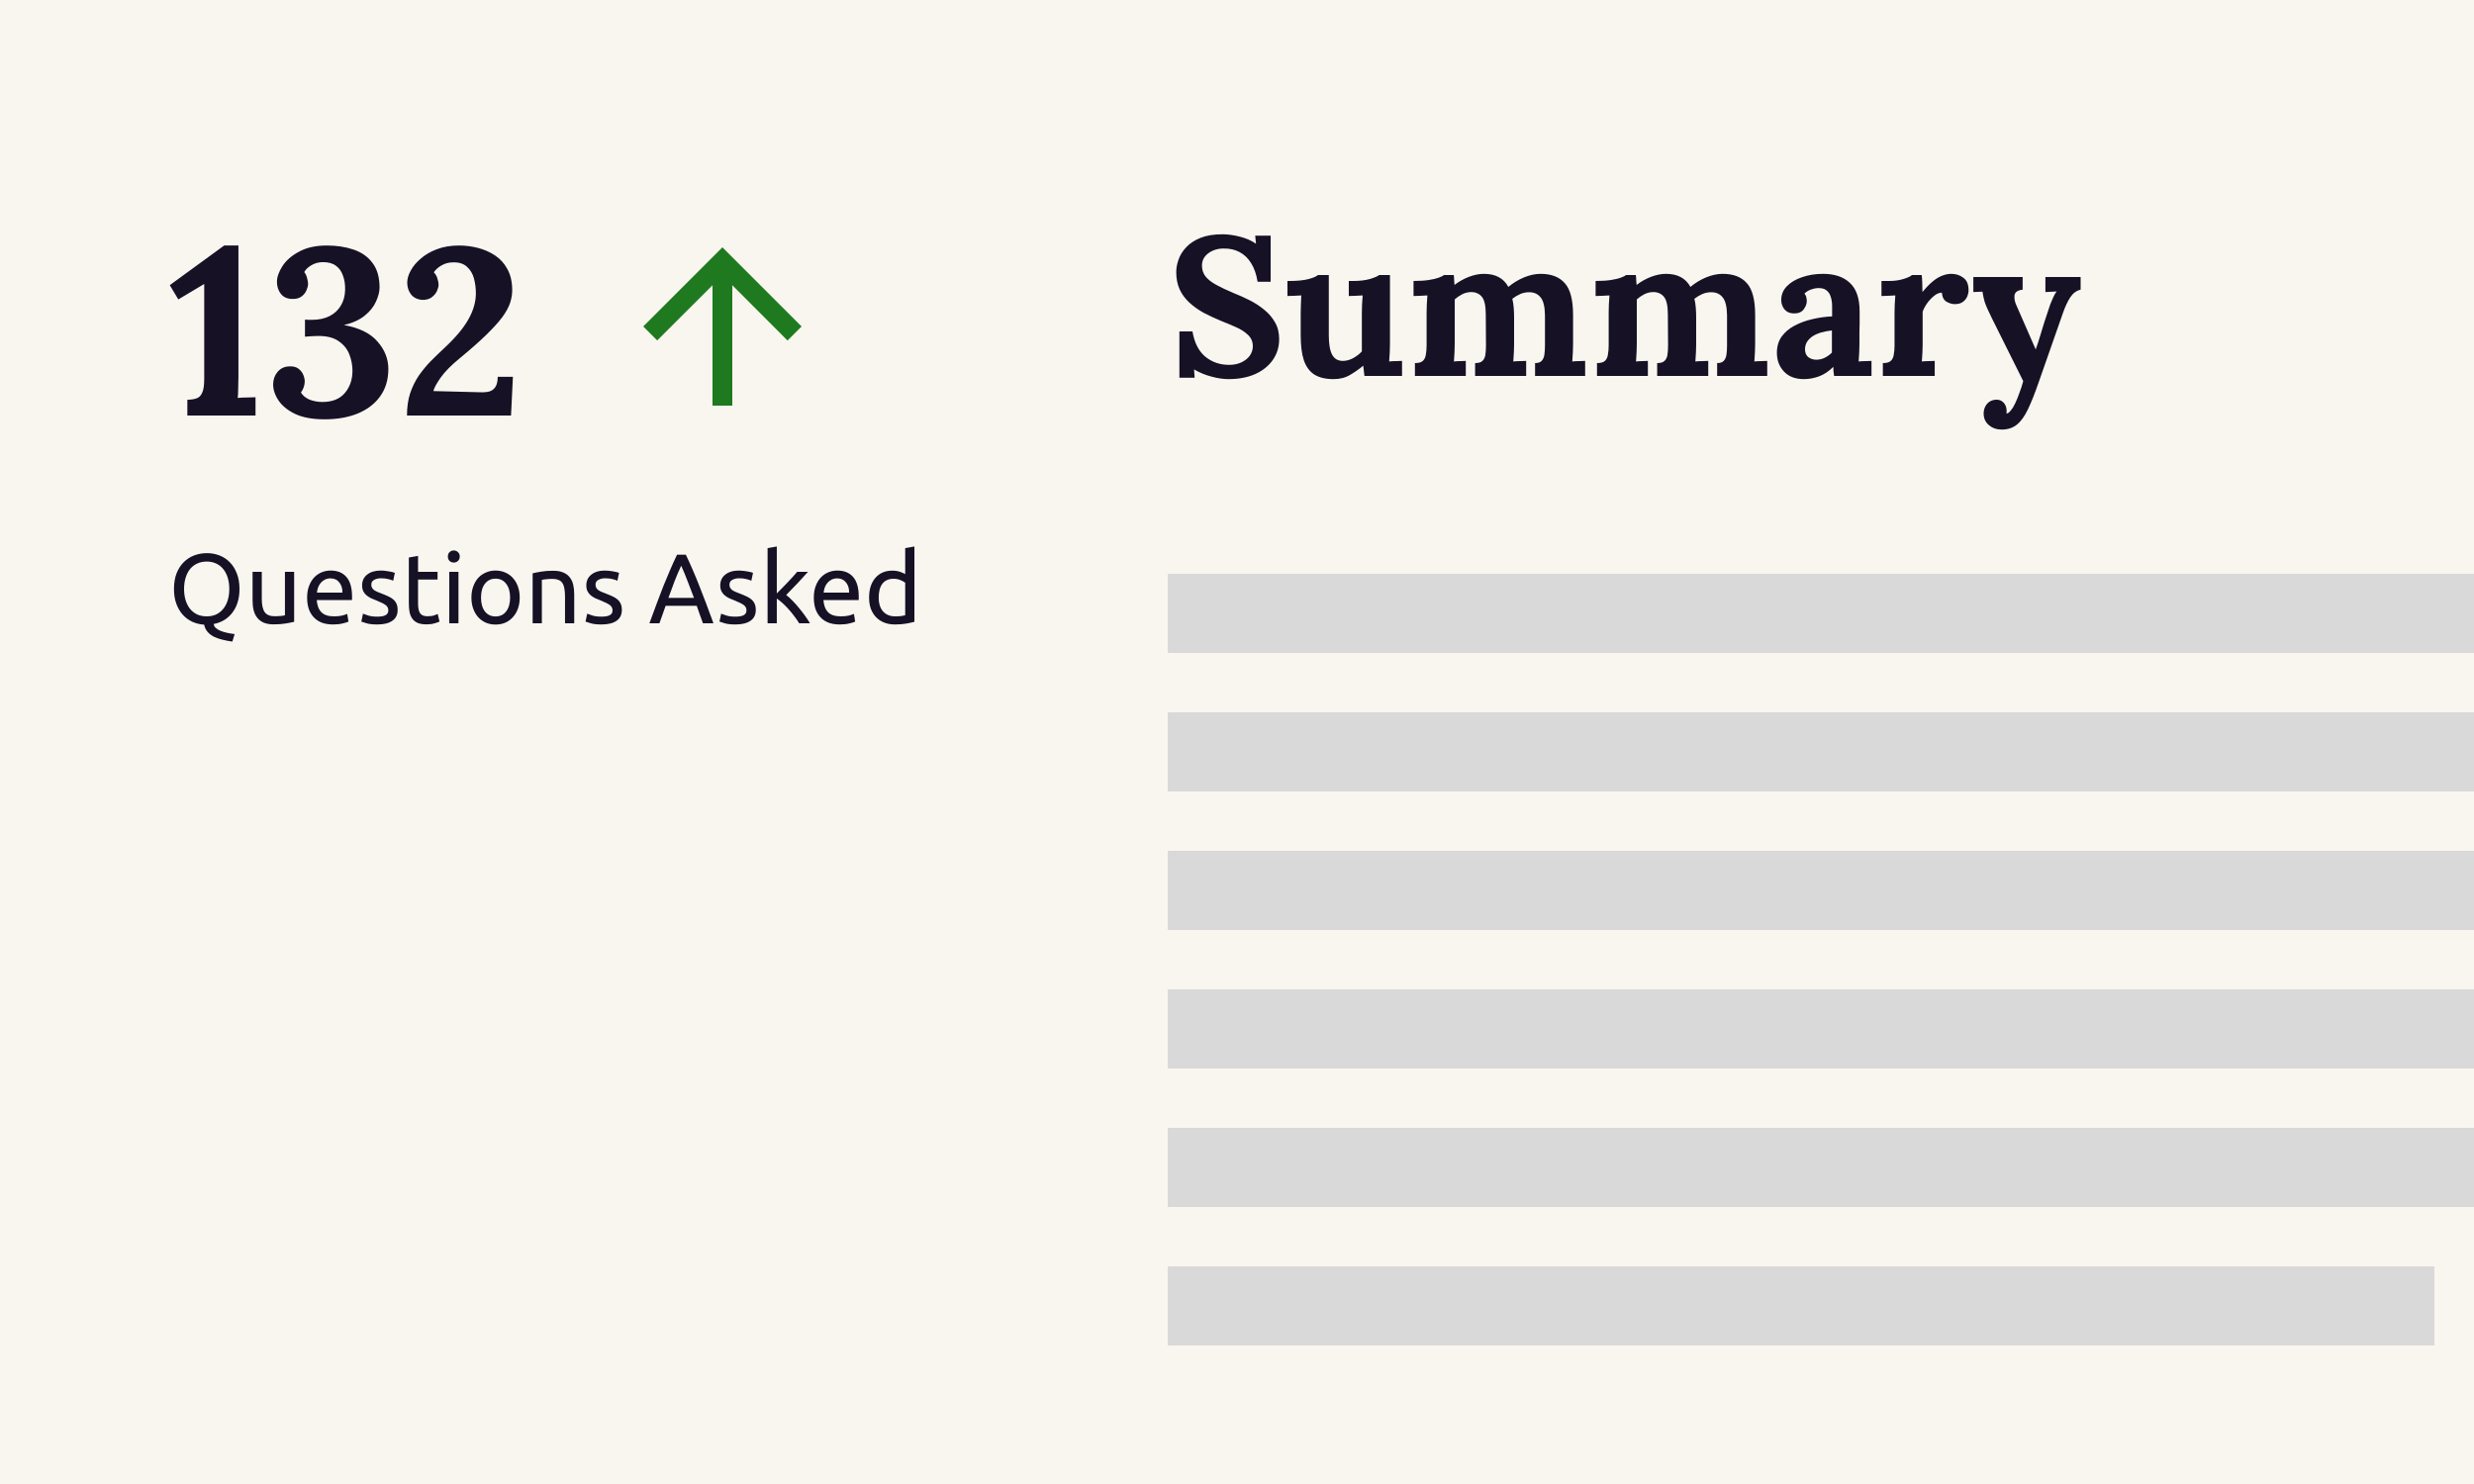 <svg width="250" height="150" viewBox="0 0 250 150" fill="none" xmlns="http://www.w3.org/2000/svg">
<rect x="0" y="0" width="250" height="150" fill="#333333" stroke="none"/>
<g clip-path="url(#clip0_6419_7440)">
<rect width="250" height="150" fill="#F8F6EF"/>
<path d="M18.932 42V40.416C19.3 40.4 19.604 40.352 19.844 40.272C20.1 40.192 20.292 40.008 20.42 39.72C20.564 39.432 20.636 38.968 20.636 38.328V28.704L18.02 30.264L17.156 28.824L22.652 24.816H24.092V38.064C24.092 38.496 24.084 38.912 24.068 39.312C24.068 39.712 24.052 40.016 24.02 40.224C24.276 40.192 24.596 40.176 24.98 40.176C25.38 40.16 25.66 40.152 25.82 40.152V42H18.932ZM32.81 42.384C31.61 42.384 30.626 42.208 29.858 41.856C29.09 41.488 28.522 41.032 28.154 40.488C27.786 39.944 27.602 39.4 27.602 38.856C27.602 38.376 27.746 37.96 28.034 37.608C28.338 37.24 28.738 37.048 29.234 37.032C29.634 37.016 29.946 37.096 30.17 37.272C30.394 37.448 30.554 37.656 30.65 37.896C30.746 38.136 30.794 38.36 30.794 38.568C30.794 38.728 30.762 38.912 30.698 39.12C30.634 39.312 30.538 39.496 30.41 39.672C30.586 39.976 30.874 40.216 31.274 40.392C31.69 40.552 32.122 40.632 32.57 40.632C33.578 40.632 34.338 40.328 34.85 39.72C35.362 39.112 35.618 38.36 35.618 37.464C35.618 36.92 35.514 36.376 35.306 35.832C35.098 35.288 34.738 34.84 34.226 34.488C33.714 34.12 32.994 33.944 32.066 33.96C31.954 33.96 31.754 33.968 31.466 33.984C31.178 34 30.962 34.016 30.818 34.032V32.304C30.946 32.32 31.066 32.328 31.178 32.328C31.29 32.328 31.402 32.328 31.514 32.328C32.218 32.328 32.818 32.2 33.314 31.944C33.81 31.688 34.186 31.336 34.442 30.888C34.714 30.44 34.858 29.92 34.874 29.328C34.89 28.768 34.818 28.28 34.658 27.864C34.514 27.432 34.274 27.096 33.938 26.856C33.618 26.616 33.186 26.496 32.642 26.496C32.21 26.496 31.818 26.6 31.466 26.808C31.114 27.016 30.874 27.248 30.746 27.504C30.89 27.68 30.986 27.888 31.034 28.128C31.098 28.352 31.13 28.536 31.13 28.68C31.13 28.872 31.074 29.096 30.962 29.352C30.866 29.592 30.698 29.8 30.458 29.976C30.218 30.152 29.898 30.232 29.498 30.216C29.002 30.2 28.626 30.024 28.37 29.688C28.114 29.352 27.986 28.952 27.986 28.488C27.986 28.008 28.17 27.48 28.538 26.904C28.906 26.328 29.466 25.84 30.218 25.44C30.97 25.024 31.906 24.816 33.026 24.816C34.018 24.816 34.914 24.952 35.714 25.224C36.53 25.496 37.17 25.944 37.634 26.568C38.114 27.192 38.354 28.024 38.354 29.064C38.354 29.48 38.234 29.952 37.994 30.48C37.77 30.992 37.394 31.464 36.866 31.896C36.338 32.328 35.634 32.648 34.754 32.856C36.29 33.128 37.418 33.68 38.138 34.512C38.874 35.344 39.242 36.272 39.242 37.296C39.242 38.384 38.962 39.312 38.402 40.08C37.858 40.832 37.098 41.408 36.122 41.808C35.162 42.192 34.058 42.384 32.81 42.384ZM41.127 42C41.127 41.168 41.231 40.424 41.439 39.768C41.663 39.112 41.951 38.52 42.303 37.992C42.671 37.464 43.071 36.976 43.503 36.528C43.951 36.08 44.407 35.64 44.871 35.208C46.039 34.12 46.863 33.136 47.343 32.256C47.839 31.376 48.087 30.504 48.087 29.64C48.087 29.128 48.023 28.632 47.895 28.152C47.767 27.672 47.535 27.28 47.199 26.976C46.863 26.656 46.391 26.504 45.783 26.52C45.351 26.52 44.959 26.624 44.607 26.832C44.271 27.024 44.015 27.256 43.839 27.528C44.015 27.704 44.135 27.912 44.199 28.152C44.279 28.392 44.319 28.6 44.319 28.776C44.319 28.952 44.263 29.168 44.151 29.424C44.039 29.664 43.863 29.872 43.623 30.048C43.399 30.224 43.087 30.312 42.687 30.312C42.191 30.28 41.807 30.096 41.535 29.76C41.279 29.424 41.151 29.024 41.151 28.56C41.151 28.192 41.263 27.8 41.487 27.384C41.711 26.952 42.047 26.544 42.495 26.16C42.943 25.76 43.487 25.44 44.127 25.2C44.783 24.944 45.535 24.816 46.383 24.816C47.023 24.816 47.655 24.896 48.279 25.056C48.919 25.216 49.503 25.472 50.031 25.824C50.559 26.176 50.975 26.64 51.279 27.216C51.599 27.792 51.759 28.504 51.759 29.352C51.759 29.752 51.687 30.176 51.543 30.624C51.399 31.056 51.135 31.536 50.751 32.064C50.367 32.576 49.831 33.168 49.143 33.84C48.455 34.512 47.567 35.296 46.479 36.192C45.599 36.912 44.951 37.568 44.535 38.16C44.119 38.752 43.871 39.208 43.791 39.528L48.495 39.648C48.863 39.664 49.175 39.64 49.431 39.576C49.703 39.496 49.911 39.344 50.055 39.12C50.215 38.88 50.295 38.536 50.295 38.088H51.831L51.639 42H41.127Z" fill="#161125"/>
<path d="M65 33L66.41 34.41L72 28.83V41H74V28.83L79.58 34.42L81 33L73 25L65 33Z" fill="#1F7A1F"/>
<path d="M17.58 59.53C17.58 58.937 17.667 58.413 17.84 57.96C18.02 57.507 18.26 57.13 18.56 56.83C18.867 56.523 19.22 56.293 19.62 56.14C20.027 55.987 20.457 55.91 20.91 55.91C21.357 55.91 21.777 55.987 22.17 56.14C22.57 56.293 22.92 56.523 23.22 56.83C23.52 57.13 23.757 57.507 23.93 57.96C24.11 58.413 24.2 58.937 24.2 59.53C24.2 60.05 24.133 60.513 24 60.92C23.867 61.327 23.68 61.68 23.44 61.98C23.207 62.273 22.93 62.513 22.61 62.7C22.297 62.88 21.96 63.003 21.6 63.07C21.607 63.223 21.673 63.357 21.8 63.47C21.933 63.59 22.1 63.69 22.3 63.77C22.5 63.85 22.723 63.917 22.97 63.97C23.217 64.023 23.463 64.063 23.71 64.09L23.48 64.85C23.133 64.803 22.8 64.74 22.48 64.66C22.167 64.587 21.88 64.487 21.62 64.36C21.367 64.233 21.153 64.07 20.98 63.87C20.807 63.677 20.69 63.433 20.63 63.14C20.21 63.113 19.813 63.017 19.44 62.85C19.067 62.677 18.743 62.44 18.47 62.14C18.197 61.833 17.98 61.463 17.82 61.03C17.66 60.597 17.58 60.097 17.58 59.53ZM18.6 59.53C18.6 59.95 18.653 60.333 18.76 60.68C18.867 61.02 19.017 61.31 19.21 61.55C19.41 61.79 19.65 61.977 19.93 62.11C20.217 62.237 20.537 62.3 20.89 62.3C21.243 62.3 21.56 62.237 21.84 62.11C22.12 61.977 22.357 61.79 22.55 61.55C22.75 61.31 22.903 61.02 23.01 60.68C23.117 60.333 23.17 59.95 23.17 59.53C23.17 59.11 23.117 58.73 23.01 58.39C22.903 58.043 22.75 57.75 22.55 57.51C22.357 57.27 22.12 57.087 21.84 56.96C21.56 56.827 21.243 56.76 20.89 56.76C20.537 56.76 20.217 56.827 19.93 56.96C19.65 57.087 19.41 57.27 19.21 57.51C19.017 57.75 18.867 58.043 18.76 58.39C18.653 58.73 18.6 59.11 18.6 59.53ZM29.723 62.85C29.51 62.903 29.227 62.96 28.873 63.02C28.526 63.08 28.123 63.11 27.663 63.11C27.263 63.11 26.927 63.053 26.653 62.94C26.38 62.82 26.16 62.653 25.993 62.44C25.826 62.227 25.706 61.977 25.633 61.69C25.56 61.397 25.523 61.073 25.523 60.72V57.8H26.453V60.52C26.453 61.153 26.553 61.607 26.753 61.88C26.953 62.153 27.29 62.29 27.763 62.29C27.863 62.29 27.966 62.287 28.073 62.28C28.18 62.273 28.28 62.267 28.373 62.26C28.466 62.247 28.55 62.237 28.623 62.23C28.703 62.217 28.76 62.203 28.793 62.19V57.8H29.723V62.85ZM31.035 60.41C31.035 59.95 31.102 59.55 31.235 59.21C31.369 58.863 31.545 58.577 31.765 58.35C31.985 58.123 32.239 57.953 32.525 57.84C32.812 57.727 33.105 57.67 33.405 57.67C34.105 57.67 34.642 57.89 35.015 58.33C35.389 58.763 35.575 59.427 35.575 60.32C35.575 60.36 35.575 60.413 35.575 60.48C35.575 60.54 35.572 60.597 35.565 60.65H32.005C32.045 61.19 32.202 61.6 32.475 61.88C32.749 62.16 33.175 62.3 33.755 62.3C34.082 62.3 34.355 62.273 34.575 62.22C34.802 62.16 34.972 62.103 35.085 62.05L35.215 62.83C35.102 62.89 34.902 62.953 34.615 63.02C34.335 63.087 34.015 63.12 33.655 63.12C33.202 63.12 32.809 63.053 32.475 62.92C32.149 62.78 31.879 62.59 31.665 62.35C31.452 62.11 31.292 61.827 31.185 61.5C31.085 61.167 31.035 60.803 31.035 60.41ZM34.605 59.9C34.612 59.48 34.505 59.137 34.285 58.87C34.072 58.597 33.775 58.46 33.395 58.46C33.182 58.46 32.992 58.503 32.825 58.59C32.665 58.67 32.529 58.777 32.415 58.91C32.302 59.043 32.212 59.197 32.145 59.37C32.085 59.543 32.045 59.72 32.025 59.9H34.605ZM38.121 62.33C38.501 62.33 38.781 62.28 38.961 62.18C39.148 62.08 39.241 61.92 39.241 61.7C39.241 61.473 39.151 61.293 38.971 61.16C38.791 61.027 38.495 60.877 38.081 60.71C37.881 60.63 37.688 60.55 37.501 60.47C37.321 60.383 37.165 60.283 37.031 60.17C36.898 60.057 36.791 59.92 36.711 59.76C36.631 59.6 36.591 59.403 36.591 59.17C36.591 58.71 36.761 58.347 37.101 58.08C37.441 57.807 37.905 57.67 38.491 57.67C38.638 57.67 38.785 57.68 38.931 57.7C39.078 57.713 39.215 57.733 39.341 57.76C39.468 57.78 39.578 57.803 39.671 57.83C39.771 57.857 39.848 57.88 39.901 57.9L39.731 58.7C39.631 58.647 39.475 58.593 39.261 58.54C39.048 58.48 38.791 58.45 38.491 58.45C38.231 58.45 38.005 58.503 37.811 58.61C37.618 58.71 37.521 58.87 37.521 59.09C37.521 59.203 37.541 59.303 37.581 59.39C37.628 59.477 37.695 59.557 37.781 59.63C37.875 59.697 37.988 59.76 38.121 59.82C38.255 59.88 38.415 59.943 38.601 60.01C38.848 60.103 39.068 60.197 39.261 60.29C39.455 60.377 39.618 60.48 39.751 60.6C39.891 60.72 39.998 60.867 40.071 61.04C40.145 61.207 40.181 61.413 40.181 61.66C40.181 62.14 40.001 62.503 39.641 62.75C39.288 62.997 38.781 63.12 38.121 63.12C37.661 63.12 37.301 63.08 37.041 63C36.781 62.927 36.605 62.87 36.511 62.83L36.681 62.03C36.788 62.07 36.958 62.13 37.191 62.21C37.425 62.29 37.735 62.33 38.121 62.33ZM42.244 57.8H44.214V58.58H42.244V60.98C42.244 61.24 42.264 61.457 42.304 61.63C42.344 61.797 42.404 61.93 42.484 62.03C42.564 62.123 42.664 62.19 42.784 62.23C42.904 62.27 43.044 62.29 43.204 62.29C43.484 62.29 43.708 62.26 43.874 62.2C44.048 62.133 44.168 62.087 44.234 62.06L44.414 62.83C44.321 62.877 44.158 62.933 43.924 63C43.691 63.073 43.424 63.11 43.124 63.11C42.771 63.11 42.478 63.067 42.244 62.98C42.018 62.887 41.834 62.75 41.694 62.57C41.554 62.39 41.454 62.17 41.394 61.91C41.341 61.643 41.314 61.337 41.314 60.99V56.35L42.244 56.19V57.8ZM46.328 63H45.398V57.8H46.328V63ZM45.858 56.86C45.691 56.86 45.548 56.807 45.428 56.7C45.314 56.587 45.258 56.437 45.258 56.25C45.258 56.063 45.314 55.917 45.428 55.81C45.548 55.697 45.691 55.64 45.858 55.64C46.024 55.64 46.164 55.697 46.278 55.81C46.398 55.917 46.458 56.063 46.458 56.25C46.458 56.437 46.398 56.587 46.278 56.7C46.164 56.807 46.024 56.86 45.858 56.86ZM52.517 60.4C52.517 60.813 52.457 61.187 52.337 61.52C52.217 61.853 52.047 62.14 51.827 62.38C51.614 62.62 51.357 62.807 51.057 62.94C50.757 63.067 50.43 63.13 50.077 63.13C49.724 63.13 49.397 63.067 49.097 62.94C48.797 62.807 48.537 62.62 48.317 62.38C48.104 62.14 47.937 61.853 47.817 61.52C47.697 61.187 47.637 60.813 47.637 60.4C47.637 59.993 47.697 59.623 47.817 59.29C47.937 58.95 48.104 58.66 48.317 58.42C48.537 58.18 48.797 57.997 49.097 57.87C49.397 57.737 49.724 57.67 50.077 57.67C50.43 57.67 50.757 57.737 51.057 57.87C51.357 57.997 51.614 58.18 51.827 58.42C52.047 58.66 52.217 58.95 52.337 59.29C52.457 59.623 52.517 59.993 52.517 60.4ZM51.547 60.4C51.547 59.813 51.414 59.35 51.147 59.01C50.887 58.663 50.53 58.49 50.077 58.49C49.624 58.49 49.264 58.663 48.997 59.01C48.737 59.35 48.607 59.813 48.607 60.4C48.607 60.987 48.737 61.453 48.997 61.8C49.264 62.14 49.624 62.31 50.077 62.31C50.53 62.31 50.887 62.14 51.147 61.8C51.414 61.453 51.547 60.987 51.547 60.4ZM53.825 57.95C54.039 57.897 54.322 57.84 54.675 57.78C55.029 57.72 55.435 57.69 55.895 57.69C56.309 57.69 56.652 57.75 56.925 57.87C57.199 57.983 57.415 58.147 57.575 58.36C57.742 58.567 57.859 58.817 57.925 59.11C57.992 59.403 58.025 59.727 58.025 60.08V63H57.095V60.28C57.095 59.96 57.072 59.687 57.025 59.46C56.985 59.233 56.915 59.05 56.815 58.91C56.715 58.77 56.582 58.67 56.415 58.61C56.249 58.543 56.042 58.51 55.795 58.51C55.695 58.51 55.592 58.513 55.485 58.52C55.379 58.527 55.275 58.537 55.175 58.55C55.082 58.557 54.995 58.567 54.915 58.58C54.842 58.593 54.789 58.603 54.755 58.61V63H53.825V57.95ZM60.778 62.33C61.158 62.33 61.438 62.28 61.618 62.18C61.804 62.08 61.898 61.92 61.898 61.7C61.898 61.473 61.808 61.293 61.628 61.16C61.448 61.027 61.151 60.877 60.738 60.71C60.538 60.63 60.344 60.55 60.158 60.47C59.978 60.383 59.821 60.283 59.688 60.17C59.554 60.057 59.448 59.92 59.368 59.76C59.288 59.6 59.248 59.403 59.248 59.17C59.248 58.71 59.418 58.347 59.758 58.08C60.098 57.807 60.561 57.67 61.148 57.67C61.294 57.67 61.441 57.68 61.588 57.7C61.734 57.713 61.871 57.733 61.998 57.76C62.124 57.78 62.234 57.803 62.328 57.83C62.428 57.857 62.504 57.88 62.558 57.9L62.388 58.7C62.288 58.647 62.131 58.593 61.918 58.54C61.704 58.48 61.448 58.45 61.148 58.45C60.888 58.45 60.661 58.503 60.468 58.61C60.274 58.71 60.178 58.87 60.178 59.09C60.178 59.203 60.198 59.303 60.238 59.39C60.284 59.477 60.351 59.557 60.438 59.63C60.531 59.697 60.644 59.76 60.778 59.82C60.911 59.88 61.071 59.943 61.258 60.01C61.504 60.103 61.724 60.197 61.918 60.29C62.111 60.377 62.274 60.48 62.408 60.6C62.548 60.72 62.654 60.867 62.728 61.04C62.801 61.207 62.838 61.413 62.838 61.66C62.838 62.14 62.658 62.503 62.298 62.75C61.944 62.997 61.438 63.12 60.778 63.12C60.318 63.12 59.958 63.08 59.698 63C59.438 62.927 59.261 62.87 59.168 62.83L59.338 62.03C59.444 62.07 59.614 62.13 59.848 62.21C60.081 62.29 60.391 62.33 60.778 62.33ZM71.035 63C70.922 62.7 70.815 62.407 70.715 62.12C70.615 61.827 70.512 61.53 70.405 61.23H67.265L66.635 63H65.625C65.892 62.267 66.142 61.59 66.375 60.97C66.608 60.343 66.835 59.75 67.055 59.19C67.282 58.63 67.505 58.097 67.725 57.59C67.945 57.077 68.175 56.57 68.415 56.07H69.305C69.545 56.57 69.775 57.077 69.995 57.59C70.215 58.097 70.435 58.63 70.655 59.19C70.882 59.75 71.112 60.343 71.345 60.97C71.578 61.59 71.828 62.267 72.095 63H71.035ZM70.125 60.43C69.912 59.85 69.698 59.29 69.485 58.75C69.278 58.203 69.062 57.68 68.835 57.18C68.602 57.68 68.378 58.203 68.165 58.75C67.958 59.29 67.752 59.85 67.545 60.43H70.125ZM74.313 62.33C74.693 62.33 74.973 62.28 75.153 62.18C75.339 62.08 75.433 61.92 75.433 61.7C75.433 61.473 75.343 61.293 75.163 61.16C74.983 61.027 74.686 60.877 74.273 60.71C74.073 60.63 73.879 60.55 73.693 60.47C73.513 60.383 73.356 60.283 73.223 60.17C73.089 60.057 72.983 59.92 72.903 59.76C72.823 59.6 72.783 59.403 72.783 59.17C72.783 58.71 72.953 58.347 73.293 58.08C73.633 57.807 74.096 57.67 74.683 57.67C74.829 57.67 74.976 57.68 75.123 57.7C75.269 57.713 75.406 57.733 75.533 57.76C75.659 57.78 75.769 57.803 75.863 57.83C75.963 57.857 76.039 57.88 76.093 57.9L75.923 58.7C75.823 58.647 75.666 58.593 75.453 58.54C75.239 58.48 74.983 58.45 74.683 58.45C74.423 58.45 74.196 58.503 74.003 58.61C73.809 58.71 73.713 58.87 73.713 59.09C73.713 59.203 73.733 59.303 73.773 59.39C73.819 59.477 73.886 59.557 73.973 59.63C74.066 59.697 74.179 59.76 74.313 59.82C74.446 59.88 74.606 59.943 74.793 60.01C75.039 60.103 75.259 60.197 75.453 60.29C75.646 60.377 75.809 60.48 75.943 60.6C76.083 60.72 76.189 60.867 76.263 61.04C76.336 61.207 76.373 61.413 76.373 61.66C76.373 62.14 76.193 62.503 75.833 62.75C75.479 62.997 74.973 63.12 74.313 63.12C73.853 63.12 73.493 63.08 73.233 63C72.973 62.927 72.796 62.87 72.703 62.83L72.873 62.03C72.979 62.07 73.149 62.13 73.383 62.21C73.616 62.29 73.926 62.33 74.313 62.33ZM79.446 60.14C79.646 60.293 79.856 60.483 80.076 60.71C80.302 60.937 80.522 61.183 80.736 61.45C80.956 61.71 81.162 61.977 81.356 62.25C81.549 62.517 81.712 62.767 81.846 63H80.756C80.616 62.767 80.452 62.53 80.266 62.29C80.086 62.043 79.896 61.81 79.696 61.59C79.496 61.363 79.292 61.157 79.086 60.97C78.879 60.783 78.682 60.627 78.496 60.5V63H77.566V55.4L78.496 55.24V59.98C78.656 59.82 78.832 59.643 79.026 59.45C79.219 59.257 79.409 59.06 79.596 58.86C79.782 58.66 79.959 58.47 80.126 58.29C80.292 58.103 80.436 57.94 80.556 57.8H81.646C81.492 57.967 81.326 58.15 81.146 58.35C80.966 58.55 80.779 58.753 80.586 58.96C80.392 59.16 80.196 59.363 79.996 59.57C79.802 59.77 79.619 59.96 79.446 60.14ZM82.237 60.41C82.237 59.95 82.303 59.55 82.437 59.21C82.57 58.863 82.747 58.577 82.967 58.35C83.187 58.123 83.44 57.953 83.727 57.84C84.013 57.727 84.307 57.67 84.607 57.67C85.307 57.67 85.843 57.89 86.217 58.33C86.59 58.763 86.777 59.427 86.777 60.32C86.777 60.36 86.777 60.413 86.777 60.48C86.777 60.54 86.773 60.597 86.767 60.65H83.207C83.247 61.19 83.403 61.6 83.677 61.88C83.95 62.16 84.377 62.3 84.957 62.3C85.283 62.3 85.557 62.273 85.777 62.22C86.003 62.16 86.173 62.103 86.287 62.05L86.417 62.83C86.303 62.89 86.103 62.953 85.817 63.02C85.537 63.087 85.217 63.12 84.857 63.12C84.403 63.12 84.01 63.053 83.677 62.92C83.35 62.78 83.08 62.59 82.867 62.35C82.653 62.11 82.493 61.827 82.387 61.5C82.287 61.167 82.237 60.803 82.237 60.41ZM85.807 59.9C85.813 59.48 85.707 59.137 85.487 58.87C85.273 58.597 84.977 58.46 84.597 58.46C84.383 58.46 84.193 58.503 84.027 58.59C83.867 58.67 83.73 58.777 83.617 58.91C83.503 59.043 83.413 59.197 83.347 59.37C83.287 59.543 83.247 59.72 83.227 59.9H85.807ZM91.472 58.9C91.359 58.807 91.196 58.717 90.983 58.63C90.769 58.543 90.536 58.5 90.282 58.5C90.016 58.5 89.786 58.55 89.593 58.65C89.406 58.743 89.252 58.877 89.132 59.05C89.013 59.217 88.926 59.417 88.873 59.65C88.819 59.883 88.793 60.133 88.793 60.4C88.793 61.007 88.942 61.477 89.243 61.81C89.543 62.137 89.942 62.3 90.442 62.3C90.696 62.3 90.906 62.29 91.073 62.27C91.246 62.243 91.379 62.217 91.472 62.19V58.9ZM91.472 55.4L92.403 55.24V62.85C92.189 62.91 91.916 62.97 91.582 63.03C91.249 63.09 90.866 63.12 90.433 63.12C90.032 63.12 89.672 63.057 89.353 62.93C89.032 62.803 88.759 62.623 88.532 62.39C88.306 62.157 88.129 61.873 88.002 61.54C87.882 61.2 87.823 60.82 87.823 60.4C87.823 60 87.873 59.633 87.972 59.3C88.079 58.967 88.233 58.68 88.433 58.44C88.632 58.2 88.876 58.013 89.162 57.88C89.456 57.747 89.789 57.68 90.162 57.68C90.463 57.68 90.726 57.72 90.953 57.8C91.186 57.88 91.359 57.957 91.472 58.03V55.4Z" fill="#161125"/>
<path d="M127.08 28.48C126.96 27.733 126.747 27.113 126.44 26.62C126.133 26.113 125.74 25.733 125.26 25.48C124.793 25.227 124.247 25.107 123.62 25.12C123.047 25.12 122.54 25.28 122.1 25.6C121.673 25.92 121.46 26.333 121.46 26.84C121.46 27.253 121.573 27.613 121.8 27.92C122.04 28.227 122.4 28.513 122.88 28.78C123.36 29.047 123.967 29.333 124.7 29.64C125.207 29.84 125.727 30.073 126.26 30.34C126.793 30.607 127.287 30.927 127.74 31.3C128.193 31.66 128.56 32.087 128.84 32.58C129.12 33.06 129.26 33.627 129.26 34.28C129.26 35.067 129.047 35.767 128.62 36.38C128.193 36.993 127.593 37.473 126.82 37.82C126.06 38.153 125.167 38.32 124.14 38.32C123.607 38.32 123.027 38.233 122.4 38.06C121.787 37.9 121.207 37.66 120.66 37.34L120.72 38.18H119.18V33.5H120.5C120.687 34.62 121.113 35.467 121.78 36.04C122.46 36.6 123.267 36.88 124.2 36.88C124.68 36.88 125.1 36.793 125.46 36.62C125.82 36.447 126.1 36.22 126.3 35.94C126.5 35.647 126.6 35.333 126.6 35C126.6 34.533 126.433 34.147 126.1 33.84C125.78 33.533 125.373 33.273 124.88 33.06C124.4 32.847 123.907 32.64 123.4 32.44C122.76 32.173 122.16 31.893 121.6 31.6C121.053 31.293 120.573 30.947 120.16 30.56C119.747 30.173 119.427 29.733 119.2 29.24C118.973 28.733 118.86 28.153 118.86 27.5C118.86 27.087 118.94 26.66 119.1 26.22C119.26 25.767 119.52 25.353 119.88 24.98C120.24 24.593 120.72 24.28 121.32 24.04C121.92 23.8 122.66 23.68 123.54 23.68C124.073 23.68 124.653 23.76 125.28 23.92C125.92 24.08 126.467 24.32 126.92 24.64L126.84 23.82H128.4V28.48H127.08ZM134.757 38.32C133.957 38.32 133.31 38.167 132.817 37.86C132.337 37.553 131.984 37.073 131.757 36.42C131.544 35.767 131.437 34.927 131.437 33.9V31.6C131.437 31.36 131.444 31.087 131.457 30.78C131.47 30.46 131.484 30.153 131.497 29.86C131.284 29.873 131.03 29.887 130.737 29.9C130.457 29.9 130.244 29.907 130.097 29.92V28.4H130.297C131.124 28.4 131.777 28.333 132.257 28.2C132.737 28.067 133.044 27.933 133.177 27.8H134.277V33.92C134.277 34.787 134.39 35.433 134.617 35.86C134.844 36.273 135.204 36.48 135.697 36.48C136.044 36.48 136.39 36.387 136.737 36.2C137.097 36 137.39 35.773 137.617 35.52V31.6C137.617 31.36 137.624 31.087 137.637 30.78C137.65 30.46 137.67 30.153 137.697 29.86C137.484 29.873 137.23 29.887 136.937 29.9C136.657 29.9 136.444 29.907 136.297 29.92V28.4H136.777C137.404 28.4 137.957 28.333 138.437 28.2C138.917 28.053 139.224 27.92 139.357 27.8H140.457V34.78C140.457 34.967 140.45 35.233 140.437 35.58C140.424 35.913 140.404 36.233 140.377 36.54C140.59 36.513 140.824 36.5 141.077 36.5C141.344 36.487 141.544 36.48 141.677 36.48V38H137.877C137.864 37.827 137.844 37.653 137.817 37.48C137.804 37.307 137.784 37.133 137.757 36.96C137.344 37.307 136.897 37.62 136.417 37.9C135.95 38.18 135.397 38.32 134.757 38.32ZM142.98 38V36.7C143.353 36.7 143.62 36.627 143.78 36.48C143.94 36.333 144.04 36.127 144.08 35.86C144.133 35.58 144.16 35.267 144.16 34.92V31.56C144.16 31.32 144.167 31.053 144.18 30.76C144.193 30.453 144.213 30.153 144.24 29.86C144.027 29.873 143.773 29.887 143.48 29.9C143.2 29.9 142.987 29.907 142.84 29.92V28.4C143.453 28.4 143.973 28.367 144.4 28.3C144.827 28.233 145.16 28.153 145.4 28.06C145.653 27.967 145.827 27.88 145.92 27.8H146.9C146.927 27.933 146.94 28.1 146.94 28.3C146.953 28.5 146.967 28.667 146.98 28.8C147.433 28.453 147.92 28.18 148.44 27.98C148.973 27.78 149.473 27.68 149.94 27.68C150.553 27.68 151.06 27.793 151.46 28.02C151.86 28.233 152.18 28.56 152.42 29C152.9 28.6 153.427 28.28 154 28.04C154.587 27.8 155.147 27.68 155.68 27.68C156.76 27.68 157.573 27.993 158.12 28.62C158.68 29.233 158.96 30.307 158.96 31.84V34.78C158.96 34.967 158.953 35.233 158.94 35.58C158.927 35.913 158.907 36.233 158.88 36.54C159.093 36.513 159.327 36.5 159.58 36.5C159.847 36.487 160.047 36.48 160.18 36.48V38H155.12V36.7C155.427 36.7 155.647 36.627 155.78 36.48C155.927 36.333 156.02 36.127 156.06 35.86C156.1 35.58 156.12 35.267 156.12 34.92V31.86C156.107 30.993 155.96 30.393 155.68 30.06C155.413 29.727 155.053 29.553 154.6 29.54C154.253 29.527 153.927 29.587 153.62 29.72C153.327 29.853 153.06 30.013 152.82 30.2C152.887 30.467 152.933 30.76 152.96 31.08C152.987 31.4 153 31.74 153 32.1C153 32.553 153 33 153 33.44C153 33.88 153 34.327 153 34.78C153 34.967 152.993 35.233 152.98 35.58C152.967 35.913 152.947 36.233 152.92 36.54C153.133 36.513 153.367 36.5 153.62 36.5C153.873 36.487 154.073 36.48 154.22 36.48V38H149.06V36.7C149.407 36.7 149.653 36.627 149.8 36.48C149.96 36.333 150.06 36.127 150.1 35.86C150.14 35.58 150.16 35.267 150.16 34.92L150.14 31.8C150.14 30.933 150.013 30.34 149.76 30.02C149.507 29.7 149.153 29.533 148.7 29.52C148.367 29.52 148.053 29.593 147.76 29.74C147.48 29.887 147.227 30.06 147 30.26C147 30.433 147 30.6 147 30.76C147 30.92 147 31.087 147 31.26V34.78C147 34.967 146.993 35.233 146.98 35.58C146.967 35.913 146.947 36.233 146.92 36.54C147.133 36.513 147.353 36.5 147.58 36.5C147.807 36.487 147.987 36.48 148.12 36.48V38H142.98ZM161.379 38V36.7C161.752 36.7 162.019 36.627 162.179 36.48C162.339 36.333 162.439 36.127 162.479 35.86C162.532 35.58 162.559 35.267 162.559 34.92V31.56C162.559 31.32 162.565 31.053 162.579 30.76C162.592 30.453 162.612 30.153 162.639 29.86C162.425 29.873 162.172 29.887 161.879 29.9C161.599 29.9 161.385 29.907 161.239 29.92V28.4C161.852 28.4 162.372 28.367 162.799 28.3C163.225 28.233 163.559 28.153 163.799 28.06C164.052 27.967 164.225 27.88 164.319 27.8H165.299C165.325 27.933 165.339 28.1 165.339 28.3C165.352 28.5 165.365 28.667 165.379 28.8C165.832 28.453 166.319 28.18 166.839 27.98C167.372 27.78 167.872 27.68 168.339 27.68C168.952 27.68 169.459 27.793 169.859 28.02C170.259 28.233 170.579 28.56 170.819 29C171.299 28.6 171.825 28.28 172.399 28.04C172.985 27.8 173.545 27.68 174.079 27.68C175.159 27.68 175.972 27.993 176.519 28.62C177.079 29.233 177.359 30.307 177.359 31.84V34.78C177.359 34.967 177.352 35.233 177.339 35.58C177.325 35.913 177.305 36.233 177.279 36.54C177.492 36.513 177.725 36.5 177.979 36.5C178.245 36.487 178.445 36.48 178.579 36.48V38H173.519V36.7C173.825 36.7 174.045 36.627 174.179 36.48C174.325 36.333 174.419 36.127 174.459 35.86C174.499 35.58 174.519 35.267 174.519 34.92V31.86C174.505 30.993 174.359 30.393 174.079 30.06C173.812 29.727 173.452 29.553 172.999 29.54C172.652 29.527 172.325 29.587 172.019 29.72C171.725 29.853 171.459 30.013 171.219 30.2C171.285 30.467 171.332 30.76 171.359 31.08C171.385 31.4 171.399 31.74 171.399 32.1C171.399 32.553 171.399 33 171.399 33.44C171.399 33.88 171.399 34.327 171.399 34.78C171.399 34.967 171.392 35.233 171.379 35.58C171.365 35.913 171.345 36.233 171.319 36.54C171.532 36.513 171.765 36.5 172.019 36.5C172.272 36.487 172.472 36.48 172.619 36.48V38H167.459V36.7C167.805 36.7 168.052 36.627 168.199 36.48C168.359 36.333 168.459 36.127 168.499 35.86C168.539 35.58 168.559 35.267 168.559 34.92L168.539 31.8C168.539 30.933 168.412 30.34 168.159 30.02C167.905 29.7 167.552 29.533 167.099 29.52C166.765 29.52 166.452 29.593 166.159 29.74C165.879 29.887 165.625 30.06 165.399 30.26C165.399 30.433 165.399 30.6 165.399 30.76C165.399 30.92 165.399 31.087 165.399 31.26V34.78C165.399 34.967 165.392 35.233 165.379 35.58C165.365 35.913 165.345 36.233 165.319 36.54C165.532 36.513 165.752 36.5 165.979 36.5C166.205 36.487 166.385 36.48 166.519 36.48V38H161.379ZM185.337 38C185.31 37.813 185.29 37.66 185.277 37.54C185.277 37.407 185.27 37.253 185.257 37.08C184.804 37.533 184.324 37.853 183.817 38.04C183.31 38.227 182.797 38.32 182.277 38.32C181.424 38.32 180.757 38.067 180.277 37.56C179.797 37.053 179.557 36.42 179.557 35.66C179.557 35.02 179.717 34.473 180.037 34.02C180.37 33.567 180.804 33.2 181.337 32.92C181.884 32.627 182.484 32.407 183.137 32.26C183.804 32.1 184.47 32.007 185.137 31.98V30.94C185.137 30.593 185.09 30.28 184.997 30C184.917 29.72 184.77 29.5 184.557 29.34C184.357 29.18 184.07 29.107 183.697 29.12C183.444 29.133 183.197 29.187 182.957 29.28C182.717 29.373 182.51 29.507 182.337 29.68C182.444 29.8 182.51 29.933 182.537 30.08C182.564 30.213 182.577 30.333 182.577 30.44C182.577 30.707 182.47 30.987 182.257 31.28C182.044 31.56 181.704 31.693 181.237 31.68C180.837 31.667 180.53 31.527 180.317 31.26C180.104 30.993 179.997 30.68 179.997 30.32C179.997 29.787 180.184 29.327 180.557 28.94C180.944 28.54 181.457 28.233 182.097 28.02C182.737 27.793 183.444 27.68 184.217 27.68C185.39 27.68 186.297 27.987 186.937 28.6C187.59 29.2 187.917 30.167 187.917 31.5C187.917 31.953 187.917 32.34 187.917 32.66C187.917 32.98 187.91 33.3 187.897 33.62C187.897 33.94 187.897 34.327 187.897 34.78C187.897 34.967 187.89 35.233 187.877 35.58C187.864 35.913 187.844 36.233 187.817 36.54C188.044 36.513 188.284 36.5 188.537 36.5C188.79 36.487 188.984 36.48 189.117 36.48V38H185.337ZM185.117 33.4C184.744 33.44 184.39 33.507 184.057 33.6C183.724 33.693 183.43 33.82 183.177 33.98C182.937 34.14 182.744 34.333 182.597 34.56C182.464 34.787 182.397 35.04 182.397 35.32C182.41 35.693 182.53 35.96 182.757 36.12C182.984 36.28 183.244 36.36 183.537 36.36C183.844 36.36 184.13 36.293 184.397 36.16C184.664 36.027 184.904 35.853 185.117 35.64C185.117 35.507 185.117 35.38 185.117 35.26C185.117 35.127 185.117 34.993 185.117 34.86C185.117 34.62 185.117 34.38 185.117 34.14C185.117 33.887 185.117 33.64 185.117 33.4ZM190.265 36.7C190.639 36.7 190.905 36.627 191.065 36.48C191.225 36.333 191.325 36.127 191.365 35.86C191.419 35.58 191.445 35.267 191.445 34.92V31.56C191.445 31.32 191.452 31.053 191.465 30.76C191.479 30.453 191.499 30.153 191.525 29.86C191.312 29.873 191.059 29.887 190.765 29.9C190.485 29.9 190.272 29.907 190.125 29.92V28.4H190.925C191.445 28.4 191.919 28.333 192.345 28.2C192.785 28.067 193.072 27.933 193.205 27.8H194.185C194.212 27.933 194.232 28.187 194.245 28.56C194.259 28.92 194.265 29.24 194.265 29.52C194.625 29.08 194.965 28.727 195.285 28.46C195.605 28.193 195.919 28 196.225 27.88C196.545 27.747 196.865 27.68 197.185 27.68C197.652 27.68 198.059 27.813 198.405 28.08C198.752 28.333 198.925 28.753 198.925 29.34C198.925 29.54 198.879 29.753 198.785 29.98C198.692 30.193 198.545 30.373 198.345 30.52C198.145 30.667 197.872 30.74 197.525 30.74C197.259 30.74 196.985 30.66 196.705 30.5C196.425 30.34 196.265 30.033 196.225 29.58C195.959 29.58 195.692 29.693 195.425 29.92C195.159 30.133 194.919 30.393 194.705 30.7C194.505 30.993 194.365 31.267 194.285 31.52V34.78C194.285 34.967 194.279 35.233 194.265 35.58C194.252 35.913 194.232 36.233 194.205 36.54C194.419 36.513 194.652 36.5 194.905 36.5C195.172 36.487 195.372 36.48 195.505 36.48V38H190.265V36.7ZM202.269 43.42C201.762 43.42 201.329 43.267 200.969 42.96C200.622 42.667 200.449 42.273 200.449 41.78C200.449 41.42 200.562 41.1 200.789 40.82C201.029 40.553 201.335 40.413 201.709 40.4C202.002 40.387 202.249 40.48 202.449 40.68C202.662 40.893 202.769 41.18 202.769 41.54C202.769 41.58 202.769 41.62 202.769 41.66C202.769 41.7 202.762 41.747 202.749 41.8C202.775 41.8 202.809 41.793 202.849 41.78C202.969 41.74 203.095 41.627 203.229 41.44C203.375 41.267 203.515 41.033 203.649 40.74C203.795 40.433 203.935 40.087 204.069 39.7C204.215 39.327 204.342 38.933 204.449 38.52L201.289 32.18C200.915 31.433 200.669 30.873 200.549 30.5C200.442 30.113 200.369 29.773 200.329 29.48L199.409 29.52V28H204.389V29.28C203.895 29.333 203.622 29.52 203.569 29.84C203.529 30.16 203.589 30.493 203.749 30.84L205.709 35.32C205.842 34.973 206.015 34.44 206.229 33.72C206.442 32.987 206.695 32.193 206.989 31.34C207.042 31.167 207.109 30.967 207.189 30.74C207.282 30.5 207.382 30.267 207.489 30.04C207.595 29.8 207.709 29.607 207.829 29.46L206.689 29.52V28H210.249V29.28C209.835 29.373 209.489 29.627 209.209 30.04C208.942 30.453 208.702 30.96 208.489 31.56L205.989 38.7C205.615 39.78 205.262 40.667 204.929 41.36C204.595 42.067 204.222 42.587 203.809 42.92C203.395 43.253 202.882 43.42 202.269 43.42Z" fill="#161125"/>
<rect x="118" y="58" width="179" height="8" fill="#D9D9D9"/>
<rect x="118" y="72" width="179" height="8" fill="#D9D9D9"/>
<rect x="118" y="86" width="179" height="8" fill="#D9D9D9"/>
<rect x="118" y="100" width="179" height="8" fill="#D9D9D9"/>
<rect x="118" y="114" width="179" height="8" fill="#D9D9D9"/>
<rect x="118" y="128" width="128" height="8" fill="#D9D9D9"/>
</g>
<defs>
<clipPath id="clip0_6419_7440">
<rect width="250" height="150" fill="white"/>
</clipPath>
</defs>
</svg>
